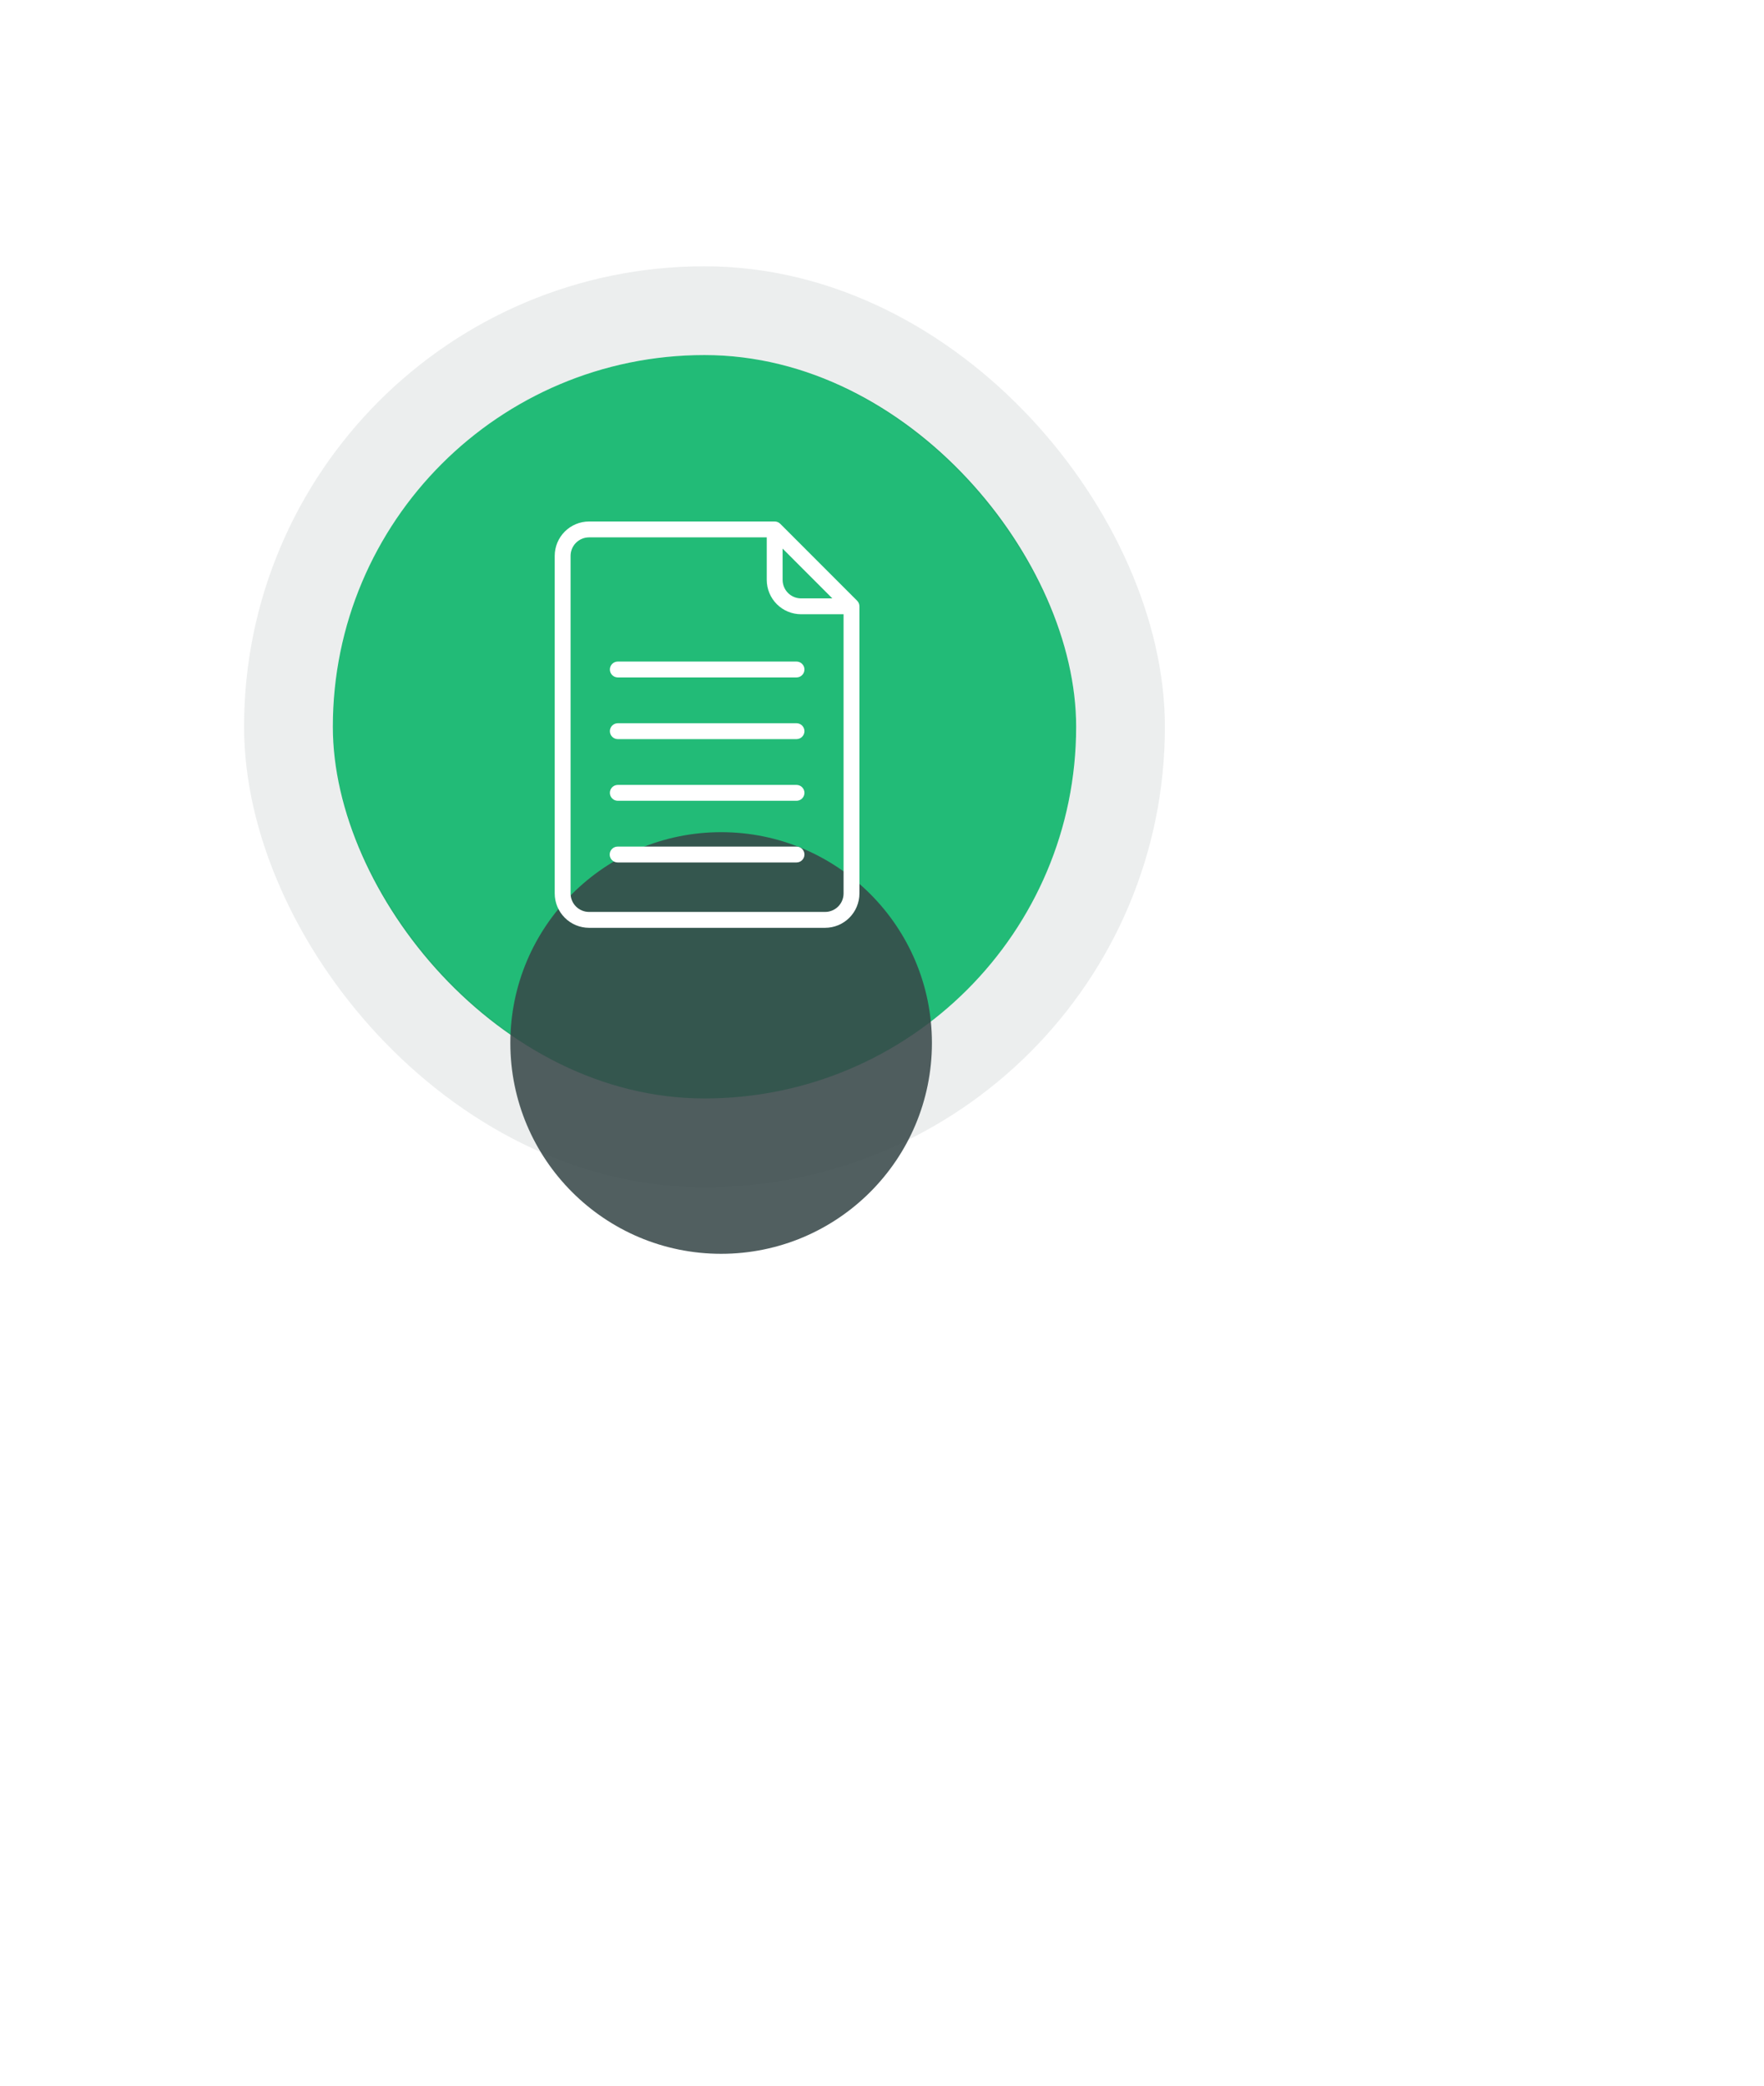 <?xml version="1.0" encoding="UTF-8"?> <svg xmlns="http://www.w3.org/2000/svg" width="159" height="188" viewBox="0 0 159 188" fill="none"><rect x="30" y="32" width="67" height="67" rx="33.5" fill="#22BB77"></rect><rect x="26" y="28" width="75" height="75" rx="37.5" stroke="#374749" stroke-opacity="0.09" stroke-width="8"></rect><g filter="url(#filter0_f_4383_8947)"><path d="M84 94C84 104.493 75.493 113 65 113C54.507 113 46 104.493 46 94C46 83.507 54.507 75 65 75C75.493 75 84 83.507 84 94Z" fill="#374749" fill-opacity="0.87"></path></g><path d="M77.256 54.138L70.33 47.208C70.197 47.075 70.016 47 69.827 47H53.094C52.274 47.001 51.487 47.327 50.907 47.908C50.327 48.488 50.001 49.275 50 50.096V80.524C50.001 81.345 50.327 82.132 50.907 82.712C51.487 83.293 52.274 83.619 53.094 83.62H74.371C75.191 83.619 75.978 83.293 76.558 82.712C77.138 82.132 77.464 81.345 77.465 80.524V54.644C77.465 54.454 77.39 54.272 77.256 54.138ZM70.54 49.441L75.025 53.93H72.206C71.765 53.93 71.342 53.754 71.03 53.442C70.718 53.13 70.542 52.706 70.541 52.265L70.54 49.441ZM74.37 82.189H53.094C52.653 82.188 52.23 82.013 51.917 81.7C51.605 81.388 51.43 80.965 51.429 80.523V50.096C51.43 49.654 51.605 49.231 51.917 48.919C52.23 48.607 52.653 48.431 53.094 48.431H69.112V52.263C69.113 53.084 69.439 53.871 70.019 54.451C70.599 55.032 71.386 55.358 72.206 55.359H76.036V80.524C76.035 80.966 75.86 81.389 75.548 81.701C75.236 82.013 74.812 82.189 74.371 82.189L74.37 82.189ZM72.51 77.015C72.51 77.204 72.434 77.386 72.3 77.52C72.166 77.654 71.984 77.73 71.795 77.73H55.67C55.481 77.73 55.299 77.654 55.165 77.52C55.031 77.386 54.956 77.204 54.956 77.015C54.956 76.825 55.031 76.643 55.165 76.509C55.299 76.375 55.481 76.299 55.67 76.299H71.795C71.984 76.299 72.166 76.375 72.3 76.509C72.434 76.643 72.51 76.825 72.51 77.015ZM72.51 60.338C72.51 60.432 72.491 60.525 72.455 60.612C72.419 60.699 72.367 60.778 72.3 60.844C72.234 60.911 72.155 60.963 72.069 60.999C71.982 61.035 71.889 61.054 71.795 61.054H55.67C55.483 61.049 55.306 60.972 55.175 60.839C55.045 60.705 54.972 60.525 54.972 60.339C54.972 60.152 55.045 59.972 55.175 59.839C55.306 59.705 55.483 59.628 55.67 59.623H71.795C71.889 59.623 71.982 59.642 72.068 59.678C72.155 59.714 72.234 59.766 72.3 59.833C72.367 59.899 72.419 59.978 72.455 60.065C72.491 60.151 72.51 60.244 72.51 60.338ZM72.51 65.897C72.51 66.087 72.434 66.269 72.3 66.403C72.166 66.537 71.984 66.612 71.795 66.613H55.67C55.483 66.608 55.306 66.531 55.175 66.397C55.045 66.264 54.972 66.084 54.972 65.897C54.972 65.71 55.045 65.531 55.175 65.397C55.306 65.264 55.483 65.186 55.67 65.182H71.795C71.984 65.182 72.166 65.257 72.3 65.391C72.434 65.526 72.51 65.707 72.51 65.897ZM72.51 71.456C72.51 71.645 72.434 71.828 72.3 71.962C72.166 72.096 71.984 72.171 71.795 72.171H55.67C55.483 72.167 55.306 72.09 55.175 71.956C55.045 71.822 54.972 71.643 54.972 71.456C54.972 71.269 55.045 71.09 55.175 70.956C55.306 70.822 55.483 70.745 55.67 70.741H71.795C71.984 70.741 72.166 70.816 72.3 70.95C72.434 71.084 72.51 71.266 72.51 71.456Z" fill="white"></path><defs><filter id="filter0_f_4383_8947" x="-28.9" y="0.1" width="187.8" height="187.8" filterUnits="userSpaceOnUse" color-interpolation-filters="sRGB"><feFlood flood-opacity="0" result="BackgroundImageFix"></feFlood><feBlend mode="normal" in="SourceGraphic" in2="BackgroundImageFix" result="shape"></feBlend><feGaussianBlur stdDeviation="37.45" result="effect1_foregroundBlur_4383_8947"></feGaussianBlur></filter></defs></svg> 